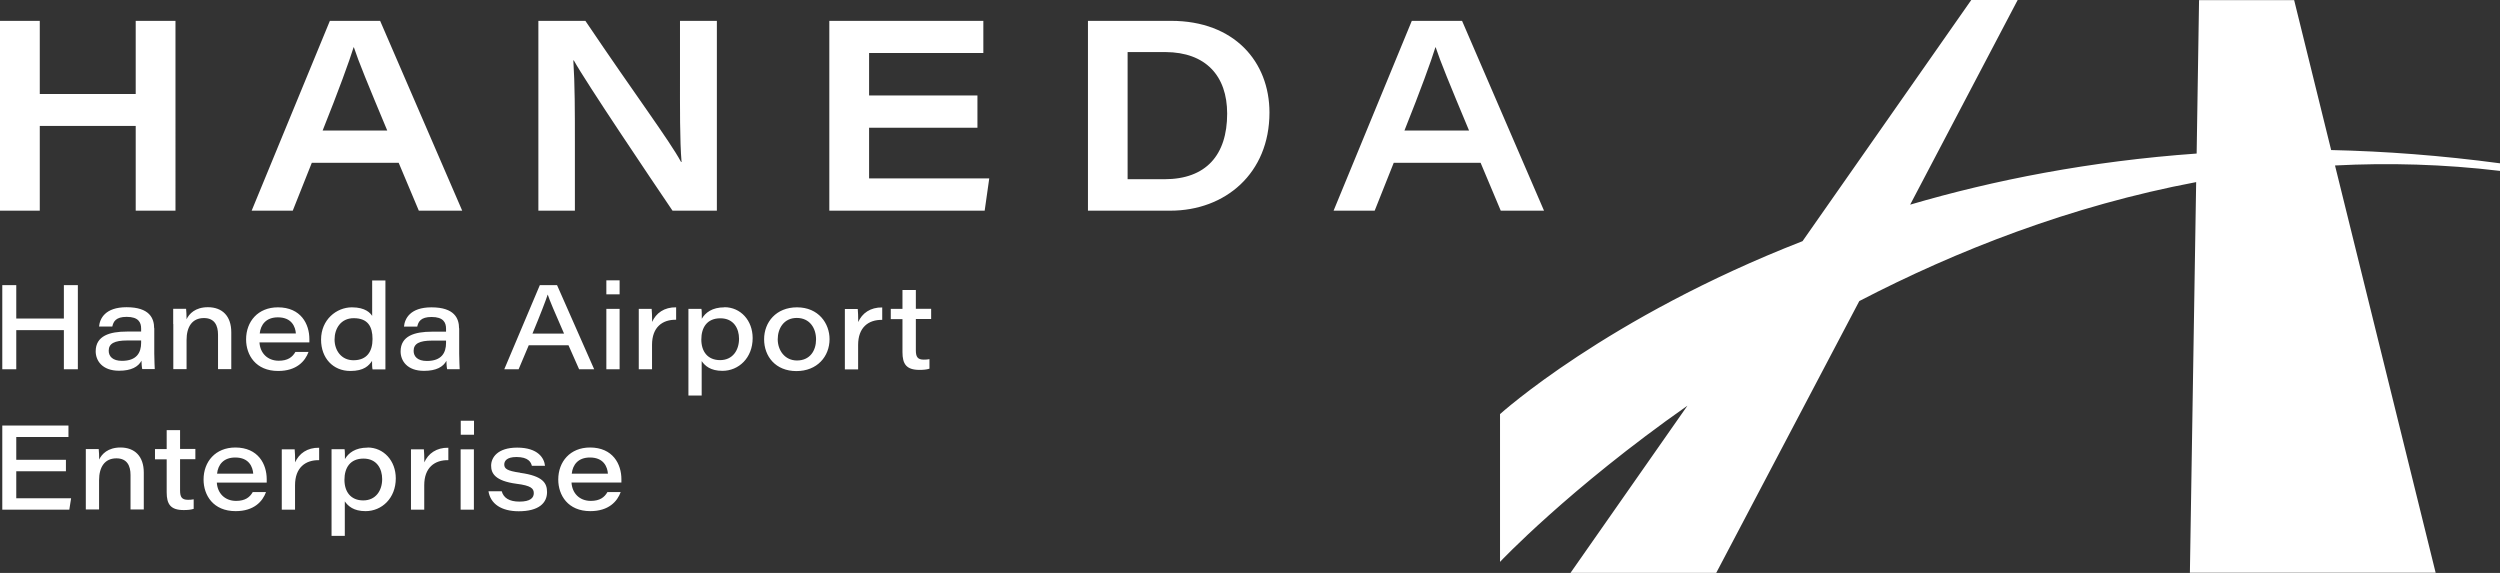 <?xml version="1.0" encoding="UTF-8"?><svg id="_レイヤー_2" xmlns="http://www.w3.org/2000/svg" viewBox="0 0 207.43 47.54"><rect x="0" y="0" width="207.43" height="47.54" fill="#333333" stroke="none"/><defs><style>.cls-1{fill:#fff;}</style></defs><g id="_レイヤー_1-2"><path class="cls-1" d="M207.43,14.19v-.64c-4.86-.65-9.53-1-14.01-1.1l-3.07-12.44h-7.89l-.2,12.73c-8.86,.63-16.82,2.2-23.77,4.24L167.41,0h-3.85l-14,20.01c-16.26,6.34-25.1,14.35-25.1,14.35v12.26s5.7-6.05,15.55-12.96l-9.7,13.87h12.09l11.87-22.55c8.09-4.2,17.53-7.9,27.95-9.87l-.52,32.41h20.39l-8.35-33.79c4.44-.23,9.01-.11,13.69,.45ZM3.3,10.45h7.96v7.03h3.3V1.73h-3.3V7.8H3.3V1.73H0v15.75H3.3v-7.03Zm35.05,7.03L31.54,1.73h-4.17l-6.49,15.75h3.41l1.58-3.97h7.21l1.67,3.97h3.59Zm-11.58-6.65c1.32-3.3,2.23-5.8,2.57-6.91h.02c.38,1.16,1.16,3.06,2.77,6.91h-5.35Zm20.93,1.18c0-2.79,0-5.02-.13-7h.04c1,1.81,6.42,9.86,8.19,12.47h3.68V1.73h-3.06V6.28c0,2.57-.02,5.38,.13,7.16h-.04c-.96-1.78-3.79-5.55-7.94-11.71h-3.9v15.75h3.03v-5.47Zm24.41-1.41h8.99v-2.68h-8.99v-3.52h9.48V1.73h-12.78v15.75h12.89l.38-2.68h-9.97v-4.19ZM97.16,1.73h-6.89v15.75h6.83c4.57,0,8.23-3.1,8.23-8.14,0-4.22-2.92-7.61-8.16-7.61Zm-.54,13.14h-3.06V4.32h3.15c3.32,.02,5.11,1.96,5.11,5.11,0,3.44-1.76,5.44-5.2,5.44Zm31.49,2.61l-6.8-15.75h-4.17l-6.49,15.75h3.41l1.58-3.97h7.21l1.67,3.97h3.59Zm-11.58-6.65c1.32-3.3,2.23-5.8,2.57-6.91h.02c.38,1.16,1.16,3.06,2.77,6.91h-5.35ZM12.79,27.24c0-.83-.38-1.75-2.29-1.75-1.78,0-2.22,.95-2.28,1.6h1.1c.09-.41,.29-.8,1.19-.8,.98,0,1.2,.46,1.2,.97v.25h-1.17c-1.44,0-2.6,.35-2.6,1.64,0,.76,.53,1.61,1.94,1.61,1.02,0,1.59-.33,1.86-.83,0,.16,.02,.52,.06,.69h1.04c0-.12-.04-.75-.04-1.28v-2.12Zm-1.08,1.2c0,.82-.37,1.5-1.59,1.5-.77,0-1.1-.37-1.1-.84,0-.6,.48-.85,1.54-.85,.67,0,1.01,0,1.15,0v.18Zm3.22,7.25h-1.1v1.57h-.97v.85h.97v2.74c0,.98,.32,1.47,1.41,1.47,.31,0,.59-.02,.83-.1v-.79c-.14,.03-.33,.04-.47,.04-.53,0-.66-.25-.66-.78v-2.59h1.27v-.85h-1.27v-1.57Zm35.38-5.05h1.1v-5.01h-1.1v5.01Zm-30.78,6.49c-1.65,0-2.64,1.17-2.64,2.66,0,1.3,.8,2.62,2.66,2.62,1.53,0,2.24-.81,2.52-1.58h-1.1c-.25,.44-.64,.73-1.38,.73-.95,0-1.55-.65-1.6-1.52h4.14v-.28c0-1.24-.7-2.63-2.61-2.63Zm-1.52,2.17c.08-.74,.53-1.34,1.51-1.34,1.15,0,1.45,.79,1.49,1.34h-3Zm25.85-10.65h3.31l.88,1.99h1.25l-3.08-6.98h-1.43l-2.95,6.98h1.19l.84-1.99Zm1.59-4.2h0c.16,.49,.54,1.38,1.35,3.23h-2.62c.66-1.59,1.11-2.76,1.26-3.23Zm5.96-1.19h-1.1v1.16h1.1v-1.16ZM1.35,39.1H5.47v-.95H1.35v-1.89H5.68v-.95H.19v6.98H5.75l.15-.95H1.35v-2.23Zm3.95-12.67H1.35v-2.77H.19v6.98H1.35v-3.25h3.95v3.25h1.16v-6.98h-1.16v2.77Zm9.08,.46v3.74h1.1v-2.42c0-1.1,.47-1.82,1.44-1.82,.88,0,1.17,.61,1.17,1.38v2.86h1.1v-3.06c0-1.35-.75-2.08-1.94-2.08-1.05,0-1.56,.55-1.77,1,0-.32-.02-.7-.04-.87h-1.07c0,.37,0,.84,0,1.27Zm-4.38,10.24c-1.05,0-1.56,.55-1.77,1,0-.32-.02-.7-.04-.87h-1.07c0,.37,0,.84,0,1.27v3.74h1.1v-2.42c0-1.1,.47-1.82,1.44-1.82,.88,0,1.17,.61,1.17,1.38v2.86h1.1v-3.06c0-1.35-.75-2.08-1.94-2.08Zm44.11-10.4c0-.41-.02-.95-.04-1.1h-1.07c0,.45,0,.92,0,1.37v3.64h1.1v-2.03c0-1.46,.86-2.1,2-2.08v-1.03c-.98-.02-1.68,.48-2,1.23Zm-5.15,10.4c-1.65,0-2.64,1.17-2.64,2.66,0,1.3,.8,2.62,2.66,2.62,1.53,0,2.24-.81,2.52-1.58h-1.1c-.25,.44-.64,.73-1.38,.73-.95,0-1.55-.65-1.6-1.52h4.14v-.28c0-1.24-.7-2.63-2.61-2.63Zm-1.52,2.17c.08-.74,.53-1.34,1.51-1.34,1.15,0,1.45,.79,1.49,1.34h-3Zm-4.29-.08c-1.09-.15-1.31-.34-1.31-.68,0-.26,.17-.62,1.01-.62,1,0,1.21,.44,1.28,.73h1.09c-.06-.63-.57-1.51-2.31-1.51-1.63,0-2.16,.83-2.16,1.5,0,.62,.31,1.26,2.1,1.5,1.21,.15,1.44,.39,1.44,.78s-.29,.7-1.19,.7c-.85,0-1.32-.31-1.47-.86h-1.1c.17,1.05,1.07,1.66,2.51,1.66,1.66,0,2.35-.68,2.35-1.59,0-.73-.32-1.34-2.24-1.6Zm16.96-13.72c-1.03,0-1.59,.45-1.88,.95,0-.35,0-.68-.03-.82h-1.08c0,.41,0,.83,0,1.25v5.94h1.1v-2.86c.27,.39,.73,.81,1.72,.81,1.35,0,2.51-1.07,2.51-2.72,0-1.46-1-2.56-2.34-2.56Zm-.36,4.38c-1.04,0-1.56-.72-1.56-1.71s.47-1.76,1.58-1.76,1.55,.85,1.55,1.7c0,.95-.53,1.77-1.57,1.77Zm6.38-4.38c-1.73,0-2.73,1.23-2.73,2.65s.95,2.64,2.68,2.64,2.75-1.22,2.75-2.65c0-1.3-.91-2.64-2.7-2.64Zm0,4.41c-1.03,0-1.6-.86-1.6-1.76s.51-1.77,1.58-1.77,1.6,.84,1.6,1.78-.51,1.75-1.58,1.75Zm-27.9,6.16h1.1v-1.16h-1.1v1.16Zm37.75-12.01h-1.1v1.57h-.97v.85h.97v2.74c0,.98,.32,1.47,1.41,1.47,.31,0,.59-.02,.83-.1v-.79c-.14,.03-.33,.04-.47,.04-.53,0-.66-.25-.66-.78v-2.59h1.27v-.85h-1.27v-1.57Zm-4.77,2.68c0-.41-.02-.95-.04-1.1h-1.07c0,.45,0,.92,0,1.37v3.64h1.1v-2.03c0-1.46,.86-2.1,2-2.08v-1.03c-.98-.02-1.68,.48-2,1.23Zm-36,11.64c0-.41-.02-.95-.04-1.1h-1.07c0,.45,0,.92,0,1.37v3.64h1.1v-2.03c0-1.46,.86-2.1,2-2.08v-1.03c-.98-.02-1.68,.48-2,1.23Zm-4.34-8.45c0,.24,0,.52,.04,.72h1.07c0-.48,0-.96,0-1.45v-5.93h-1.1v2.94c-.15-.23-.55-.71-1.68-.71-1.29,0-2.56,1.03-2.56,2.68,0,1.53,.99,2.6,2.43,2.6,1.13,0,1.54-.44,1.81-.85Zm-3.11-1.76c0-.91,.52-1.77,1.59-1.77,1.17,0,1.56,.69,1.56,1.73s-.47,1.76-1.58,1.76c-1.03,0-1.57-.84-1.57-1.72Zm-3.27,10.21c0-.41-.02-.95-.04-1.1h-1.07c0,.45,0,.92,0,1.37v3.64h1.1v-2.03c0-1.46,.86-2.1,2-2.08v-1.03c-.98-.02-1.68,.48-2,1.23Zm6.01-1.24c-1.03,0-1.59,.45-1.88,.95,0-.35,0-.68-.03-.82h-1.08c0,.41,0,.83,0,1.25v5.94h1.1v-2.86c.27,.39,.73,.81,1.72,.81,1.35,0,2.51-1.07,2.51-2.72,0-1.46-1-2.56-2.34-2.56Zm-.36,4.38c-1.04,0-1.56-.72-1.56-1.71s.47-1.76,1.58-1.76,1.55,.85,1.55,1.7c0,.95-.53,1.77-1.57,1.77Zm7.95-14.27c0-.83-.38-1.75-2.29-1.75-1.78,0-2.22,.95-2.28,1.6h1.1c.09-.41,.29-.8,1.19-.8,.98,0,1.2,.46,1.2,.97v.25h-1.17c-1.44,0-2.6,.35-2.6,1.64,0,.76,.53,1.61,1.94,1.61,1.02,0,1.59-.33,1.86-.83,0,.16,.02,.52,.06,.69h1.04c0-.12-.04-.75-.04-1.28v-2.12Zm-1.08,1.2c0,.82-.37,1.5-1.59,1.5-.77,0-1.1-.37-1.1-.84,0-.6,.48-.85,1.54-.85,.67,0,1.01,0,1.15,0v.18Zm-11.4,.75h-1.1c-.25,.44-.64,.73-1.38,.73-.95,0-1.55-.65-1.6-1.52h4.14v-.28c0-1.24-.7-2.63-2.61-2.63-1.65,0-2.64,1.17-2.64,2.66,0,1.3,.8,2.62,2.66,2.62,1.53,0,2.24-.81,2.52-1.58Zm-2.55-2.87c1.15,0,1.45,.79,1.49,1.34h-3c.08-.74,.53-1.34,1.51-1.34Zm15.16,15.96h1.1v-5.01h-1.1v5.01Z"/></g></svg>